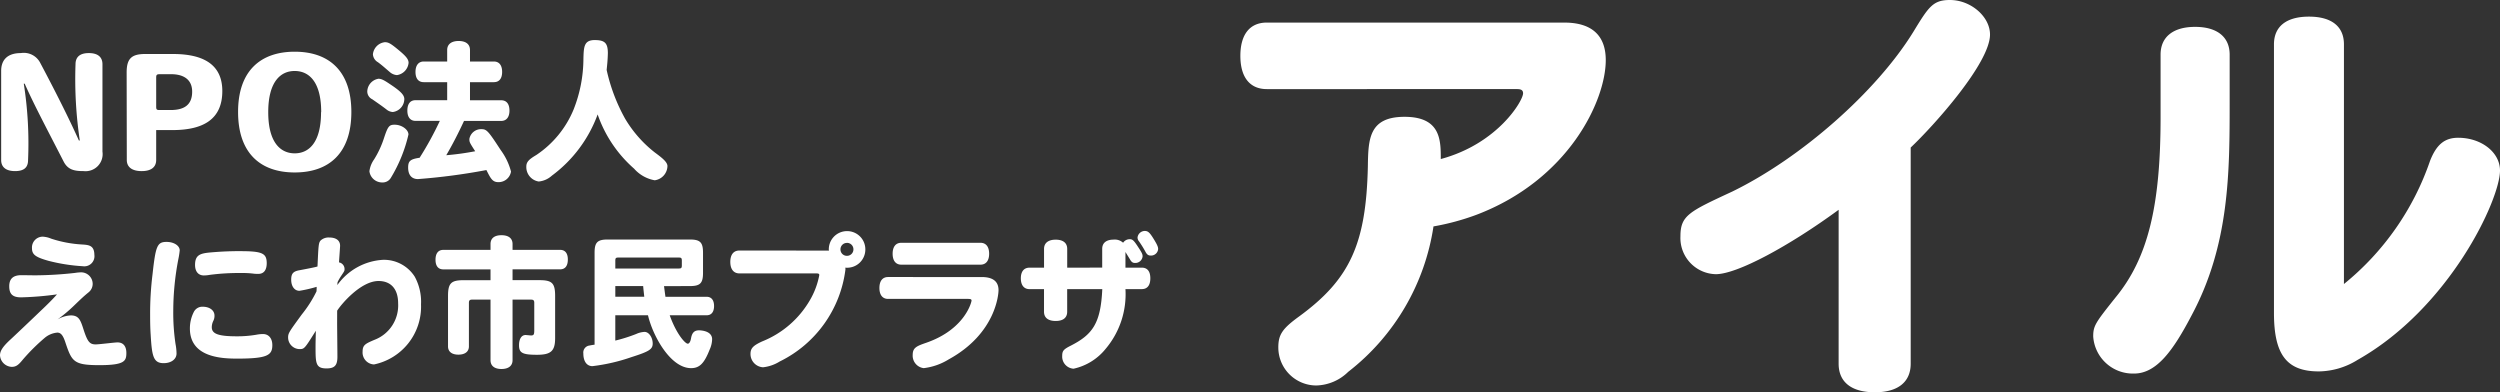 <svg xmlns="http://www.w3.org/2000/svg" width="228.65" height="35.88" viewBox="0 0 228.65 35.88">
  <rect x="0" y="0" width="228.65" height="35.88" fill="#333333" stroke="none"/>
  <g id="グループ_3343" data-name="グループ 3343" transform="translate(-21.793 -17.435)">
    <path id="パス_6903" data-name="パス 6903" d="M10.164-1.694V-9.688c0-.644-.406-1.022-1.246-1.022S7.7-10.332,7.7-9.688a37.988,37.988,0,0,0,.392,6.972H8.008C7.364-4.158,6.272-6.426,4.48-9.8A1.688,1.688,0,0,0,2.7-10.71C1.456-10.71.9-10.066.9-9.086V-.924C.9-.266,1.358.084,2.17.084c.84,0,1.19-.35,1.19-1.008A35.243,35.243,0,0,0,2.968-7.91h.084C3.92-5.95,5.124-3.7,6.608-.8,7-.028,7.6.084,8.442.084A1.562,1.562,0,0,0,10.164-1.694ZM21.126-7.238c0-2.072-1.26-3.388-4.508-3.388H14.07c-1.26,0-1.694.434-1.694,1.694L12.39-.938c0,.672.5,1.022,1.358,1.022s1.33-.35,1.33-1.022v-2.73h1.484C19.418-3.668,21.126-4.676,21.126-7.238Zm-2.758.056c0,1.246-.77,1.68-1.974,1.68H15.4c-.28,0-.322-.042-.322-.322V-8.456c0-.252.042-.322.322-.322h1.064C17.472-8.778,18.368-8.372,18.368-7.182ZM32.928-5.32c0-3.766-2.058-5.516-5.18-5.516s-5.18,1.75-5.18,5.5v.014c0,3.78,2.058,5.53,5.18,5.53S32.928-1.54,32.928-5.32Zm-2.772.014c0,2.828-1.148,3.766-2.408,3.766s-2.422-.938-2.422-3.766,1.162-3.766,2.408-3.766h.014c1.26,0,2.422.924,2.422,3.766ZM39.55-9.94c-.476,0-.756.35-.756.952s.266.938.756.938h2.142V-6.4h-2.9c-.476,0-.742.336-.742.952,0,.588.266.938.742.938H41.02a29.835,29.835,0,0,1-1.848,3.374c-.854.126-1.05.294-1.05.9,0,.672.322,1.05.9,1.05a56.561,56.561,0,0,0,6.258-.826c.392.784.56,1.106,1.092,1.106A1.149,1.149,0,0,0,47.53.126a5.751,5.751,0,0,0-.938-1.96C45.416-3.64,45.3-3.752,44.8-3.752a1.082,1.082,0,0,0-1.078.9c0,.294.028.336.532,1.12a25,25,0,0,1-2.646.364c.574-.98,1.106-2.016,1.624-3.136h3.4c.476,0,.756-.35.756-.938,0-.616-.266-.952-.756-.952H43.778V-8.05h2.184c.49,0,.756-.336.756-.938s-.266-.952-.756-.952H43.778v-1.05c0-.532-.378-.826-1.036-.826s-1.05.294-1.05.826v1.05ZM34.384-7.21a.8.8,0,0,0,.462.728c.5.35.868.6,1.288.924a1,1,0,0,0,.588.238A1.209,1.209,0,0,0,37.772-6.5c0-.378-.336-.728-1.358-1.4-.518-.35-.756-.462-1.008-.462A1.215,1.215,0,0,0,34.384-7.21ZM34.9-10.6a.9.9,0,0,0,.462.728c.434.322.7.574,1.05.868a1.113,1.113,0,0,0,.686.308,1.25,1.25,0,0,0,1.064-1.12c0-.322-.224-.6-.882-1.148-.742-.616-.952-.742-1.288-.742A1.237,1.237,0,0,0,34.9-10.6Zm2,6.44c-.518,0-.63.14-.994,1.246a8.762,8.762,0,0,1-.9,1.932A2.377,2.377,0,0,0,34.58.1a1.172,1.172,0,0,0,1.2,1.022A.859.859,0,0,0,36.54.7a13.413,13.413,0,0,0,1.61-3.962C38.15-3.71,37.534-4.158,36.9-4.158Zm19.376-5c.042-.42.1-.924.112-1.54,0-.924-.28-1.2-1.2-1.2-.994,0-1.008.63-1.036,1.764a12.7,12.7,0,0,1-.9,4.592A9.219,9.219,0,0,1,49.84-1.386c-.714.42-.91.658-.91,1.064a1.336,1.336,0,0,0,1.134,1.358A2.071,2.071,0,0,0,51.268.5a12.145,12.145,0,0,0,4.186-5.6A11.644,11.644,0,0,0,58.786-.14,3.273,3.273,0,0,0,60.676.924a1.344,1.344,0,0,0,1.162-1.3c0-.392-.574-.812-1.176-1.26a11.1,11.1,0,0,1-2.7-3.08A16.354,16.354,0,0,1,56.28-9.156Z" transform="translate(21 33)" fill="#fff"/>
    <path id="パス_6904" data-name="パス 6904" d="M4.68-10.92a.991.991,0,0,0-.962,1.053c0,.585.312.819,1.508,1.157a16.4,16.4,0,0,0,3.146.494.927.927,0,0,0,1.053-1.04c-.013-.871-.507-.91-1.144-.949a10.987,10.987,0,0,1-2.808-.533A2.259,2.259,0,0,0,4.68-10.92ZM6.045-3.341a13.583,13.583,0,0,0,1.56-1.313c.689-.663.871-.832,1.3-1.183a.99.99,0,0,0,.364-.78,1.06,1.06,0,0,0-1.04-1.04,3.945,3.945,0,0,0-.572.052,33.791,33.791,0,0,1-3.627.221c-.429,0-.858-.013-1.274-.013C2-7.4,1.638-7.072,1.638-6.383c0,.715.312,1.014,1.079,1.014a28.689,28.689,0,0,0,3.289-.273c-.377.429-.884.936-1.547,1.56-.767.741-2.691,2.561-2.7,2.561C1.066-.884.793-.481.793-.065A1.124,1.124,0,0,0,1.859.988c.377,0,.6-.143,1-.637A17.842,17.842,0,0,1,4.914-1.69a2.069,2.069,0,0,1,1.118-.455c.312,0,.507.221.715.819C7.358.494,7.488.832,9.88.832c2.314,0,2.47-.377,2.47-1.118,0-.611-.286-.962-.806-.962-.286,0-1.677.182-2,.182C9-1.066,8.8-1.3,8.437-2.418c-.273-.845-.416-1.3-1.17-1.3A2.587,2.587,0,0,0,6.045-3.341Zm10-7.1c-.871,0-1.014.338-1.3,2.951a29.185,29.185,0,0,0-.221,3.757c0,.7.013,1.248.052,1.833C14.69-.026,14.807.65,15.756.65c.7,0,1.183-.364,1.183-.884a4.8,4.8,0,0,0-.091-.858,19.337,19.337,0,0,1-.208-3.055A25.165,25.165,0,0,1,17.1-8.84a7.082,7.082,0,0,0,.13-.832C17.225-10.1,16.692-10.439,16.042-10.439Zm6.695.845c-.78,0-1.521.026-2.353.091-1.157.091-1.755.143-1.755,1.17,0,.6.3.962.806.962a2.92,2.92,0,0,0,.533-.052,20.4,20.4,0,0,1,2.886-.169,8.132,8.132,0,0,1,1.2.065c.13.013.273.013.364.013.494,0,.767-.338.767-.988C25.181-9.412,24.765-9.594,22.737-9.594ZM19.344-4.511a.866.866,0,0,0-.819.468,3.285,3.285,0,0,0-.364,1.521c0,2.613,2.821,2.756,4.316,2.756C25.233.234,25.7-.065,25.7-1c0-.624-.338-1.014-.858-1.014a3.444,3.444,0,0,0-.611.065,10.343,10.343,0,0,1-1.768.143c-1.69,0-2.3-.221-2.3-.832a1.338,1.338,0,0,1,.13-.559,1.012,1.012,0,0,0,.117-.507C20.41-4.173,19.968-4.511,19.344-4.511Zm12.285.364c.364-.585,2.158-2.717,3.783-2.717,1.144,0,1.794.741,1.794,2.041a3.366,3.366,0,0,1-2.171,3.341c-.819.351-1.079.468-1.079,1.079A1.094,1.094,0,0,0,35,.767a5.4,5.4,0,0,0,4.3-5.5,4.8,4.8,0,0,0-.572-2.522,3.331,3.331,0,0,0-2.9-1.547,5.519,5.519,0,0,0-4.186,2.314c.013-.091.013-.182.026-.273a5.318,5.318,0,0,1,.286-.507c.312-.468.351-.507.351-.663a.62.62,0,0,0-.507-.637c.013-.247.1-1.4.1-1.521,0-.481-.364-.754-.988-.754a1.079,1.079,0,0,0-.793.273c-.195.234-.195.442-.286,2.379-.247.078-1.079.234-1.625.338-.6.1-.78.312-.78.871,0,.6.3,1.014.754,1.014a12.215,12.215,0,0,0,1.573-.364,3.919,3.919,0,0,1-.013.416A11.145,11.145,0,0,1,28.392-3.8c-1.118,1.534-1.248,1.7-1.248,2.08A1.066,1.066,0,0,0,28.171-.637c.455,0,.468-.013,1.508-1.677-.013.715-.026,1.092-.026,1.417,0,1.534,0,2.028,1,2.028.741,0,1-.273,1-1.066,0-.494-.026-2.639-.026-3.081ZM41.34-9.711c-.468,0-.715.325-.715.9s.247.884.715.884h4.316v.988H43.212c-1.17,0-1.443.273-1.443,1.456v4.6c0,.481.351.754.949.754s.962-.273.962-.754V-4.875c0-.208.078-.286.286-.286h1.69V.377c0,.52.364.806,1,.806S47.671.9,47.671.377V-5.161h1.7c.208,0,.286.078.286.286v2.522c0,.39-.052.468-.3.468-.078,0-.416-.039-.494-.039-.377,0-.6.364-.6.936,0,.7.312.871,1.651.871,1.274,0,1.651-.351,1.651-1.521V-5.486c0-1.183-.273-1.456-1.443-1.456H47.671V-7.93h4.342c.468,0,.715-.312.715-.9s-.26-.884-.715-.884H47.671v-.533c0-.52-.364-.806-1.014-.806s-1,.286-1,.806v.533ZM59.618-6.4c.026.338.065.637.1.975H57.07V-6.4ZM57.07-8.723c0-.234.052-.286.273-.286h5.538c.221,0,.273.052.273.286v.429c0,.234-.052.286-.273.286H57.07ZM63.882-6.4c.949,0,1.209-.26,1.209-1.209V-9.451c0-.949-.26-1.209-1.209-1.209h-7.5c-.949,0-1.209.26-1.209,1.209V-1.04c-.013,0-.221.026-.468.078a.643.643,0,0,0-.559.728c0,.715.312,1.157.832,1.157A16.928,16.928,0,0,0,58.565.091c1.6-.507,1.924-.715,1.924-1.235,0-.559-.351-1.066-.741-1.066a2.123,2.123,0,0,0-.78.195,14.456,14.456,0,0,1-1.9.6V-3.731h2.99C60.489-1.872,62.1,1.105,64,1.105c.767,0,1.2-.429,1.69-1.677a2.447,2.447,0,0,0,.234-.962c0-.819-1.144-.819-1.2-.819-.416,0-.637.208-.728.728-.052.312-.169.494-.3.494-.234,0-1.04-.884-1.651-2.6h3.38c.429,0,.676-.3.676-.845s-.247-.845-.676-.845h-3.77c-.039-.273-.078-.572-.13-.975Zm14.365-3.952a.586.586,0,0,1,.6.585.588.588,0,0,1-.6.6.583.583,0,0,1-.585-.585A.586.586,0,0,1,78.247-10.348Zm-9.828.7c-.533,0-.832.377-.832,1.04s.3,1.053.832,1.053h7.033c.208,0,.273.039.273.156a7.137,7.137,0,0,1-.871,2.314A8.825,8.825,0,0,1,70.5-1.339c-.819.377-1.066.624-1.066,1.144a1.216,1.216,0,0,0,1.144,1.222A3.629,3.629,0,0,0,72.111.494a10.863,10.863,0,0,0,6.006-8.411.741.741,0,0,0-.013-.169A1.665,1.665,0,0,0,79.937-9.75a1.665,1.665,0,0,0-1.677-1.677A1.666,1.666,0,0,0,76.6-9.633a.925.925,0,0,0-.208-.013ZM90.467-8.359c.507,0,.793-.364.793-1s-.286-1-.793-1H83.226c-.507,0-.793.364-.793,1s.286,1,.793,1Zm-8.45,1.131c-.507,0-.793.364-.793,1s.286,1,.793,1H89.3c.273,0,.351.039.351.156s-.585,2.613-4.121,3.848c-.9.312-1.261.455-1.261,1.118A1.146,1.146,0,0,0,85.28,1.105,5.6,5.6,0,0,0,87.568.3c4.342-2.379,4.55-6.019,4.55-6.318,0-.806-.507-1.209-1.547-1.209Zm22.815-3.614a.568.568,0,0,0,.143.364,9.359,9.359,0,0,1,.572.923c.143.273.273.364.494.364a.65.65,0,0,0,.676-.6c0-.208-.117-.455-.468-1.014-.312-.494-.468-.637-.754-.637A.676.676,0,0,0,104.832-10.842ZM98.4-8.086V-9.8c0-.546-.377-.845-1.053-.845s-1.066.3-1.066.845v1.716H94.952c-.507,0-.793.351-.793.975s.286.988.793.988h1.326v2.067c0,.546.377.845,1.066.845s1.053-.3,1.053-.845V-6.123h3.211c-.143,3.133-.884,4.16-2.912,5.187-.637.325-.754.468-.754.923a1.11,1.11,0,0,0,1.04,1.17A5.186,5.186,0,0,0,101.907-.65a7.745,7.745,0,0,0,1.82-5.473h1.495c.507,0,.78-.351.78-.988s-.273-.975-.78-.975h-1.495v-1.43l.4.65c.143.26.26.351.468.351a.667.667,0,0,0,.7-.6c0-.221-.065-.338-.52-1.027-.3-.442-.416-.546-.663-.546a.725.725,0,0,0-.6.325,1.116,1.116,0,0,0-.871-.286c-.663,0-1.04.3-1.04.845v1.716Z" transform="translate(21 50)" fill="#fff"/>
    <path id="パス_6902" data-name="パス 6902" d="M5.655-30.5c-1.56,0-2.418,1.092-2.418,3.042s.858,3.042,2.418,3.042H28.548c.39,0,.546.117.546.39,0,.663-2.3,4.6-7.527,6.006,0-1.716,0-3.861-3.315-3.861-3.276,0-3.315,2.067-3.354,4.524-.156,7.1-1.638,10.335-6.279,13.728C7.059-2.5,6.708-1.95,6.708-.78a3.479,3.479,0,0,0,3.471,3.471A4.308,4.308,0,0,0,13.1,1.443a20.719,20.719,0,0,0,7.8-13.3,22.181,22.181,0,0,0,3.9-1.053c8.463-3.2,11.856-10.452,11.856-14.157,0-2.262-1.287-3.432-3.783-3.432ZM57.954.7c0,1.677,1.17,2.613,3.315,2.613,2.106,0,3.276-.936,3.276-2.613V-19.071C66.651-21.06,71.8-26.793,71.8-29.406c0-1.638-1.755-3.159-3.666-3.159-1.56,0-1.95.624-3.354,2.925-3.393,5.5-10.3,11.544-16.536,14.586-3.939,1.833-4.758,2.184-4.758,4.095a3.311,3.311,0,0,0,3.237,3.471c1.95,0,6.708-2.574,11.232-5.889ZM87.4-21.84c0,8.151-1.17,12.909-4.134,16.5-1.833,2.3-2.028,2.574-2.028,3.549A3.635,3.635,0,0,0,84.981,1.6c2.067,0,3.588-2.145,5.226-5.265,3.51-6.513,3.51-13.143,3.51-19.656v-4.251c0-1.6-1.131-2.535-3.159-2.535s-3.159.936-3.159,2.535Zm16.77-6.669c0-1.638-1.131-2.535-3.2-2.535s-3.2.9-3.2,2.535v24.57c0,3.822,1.17,5.343,4.1,5.343A6.846,6.846,0,0,0,105.417.351c8.424-4.758,13.026-14.664,13.026-17.316,0-1.677-1.716-3-3.822-3-1.248,0-1.989.624-2.574,2.106a24.856,24.856,0,0,1-7.878,11.271Z" transform="translate(132 50)" fill="#fff"/>
  </g>
</svg>
